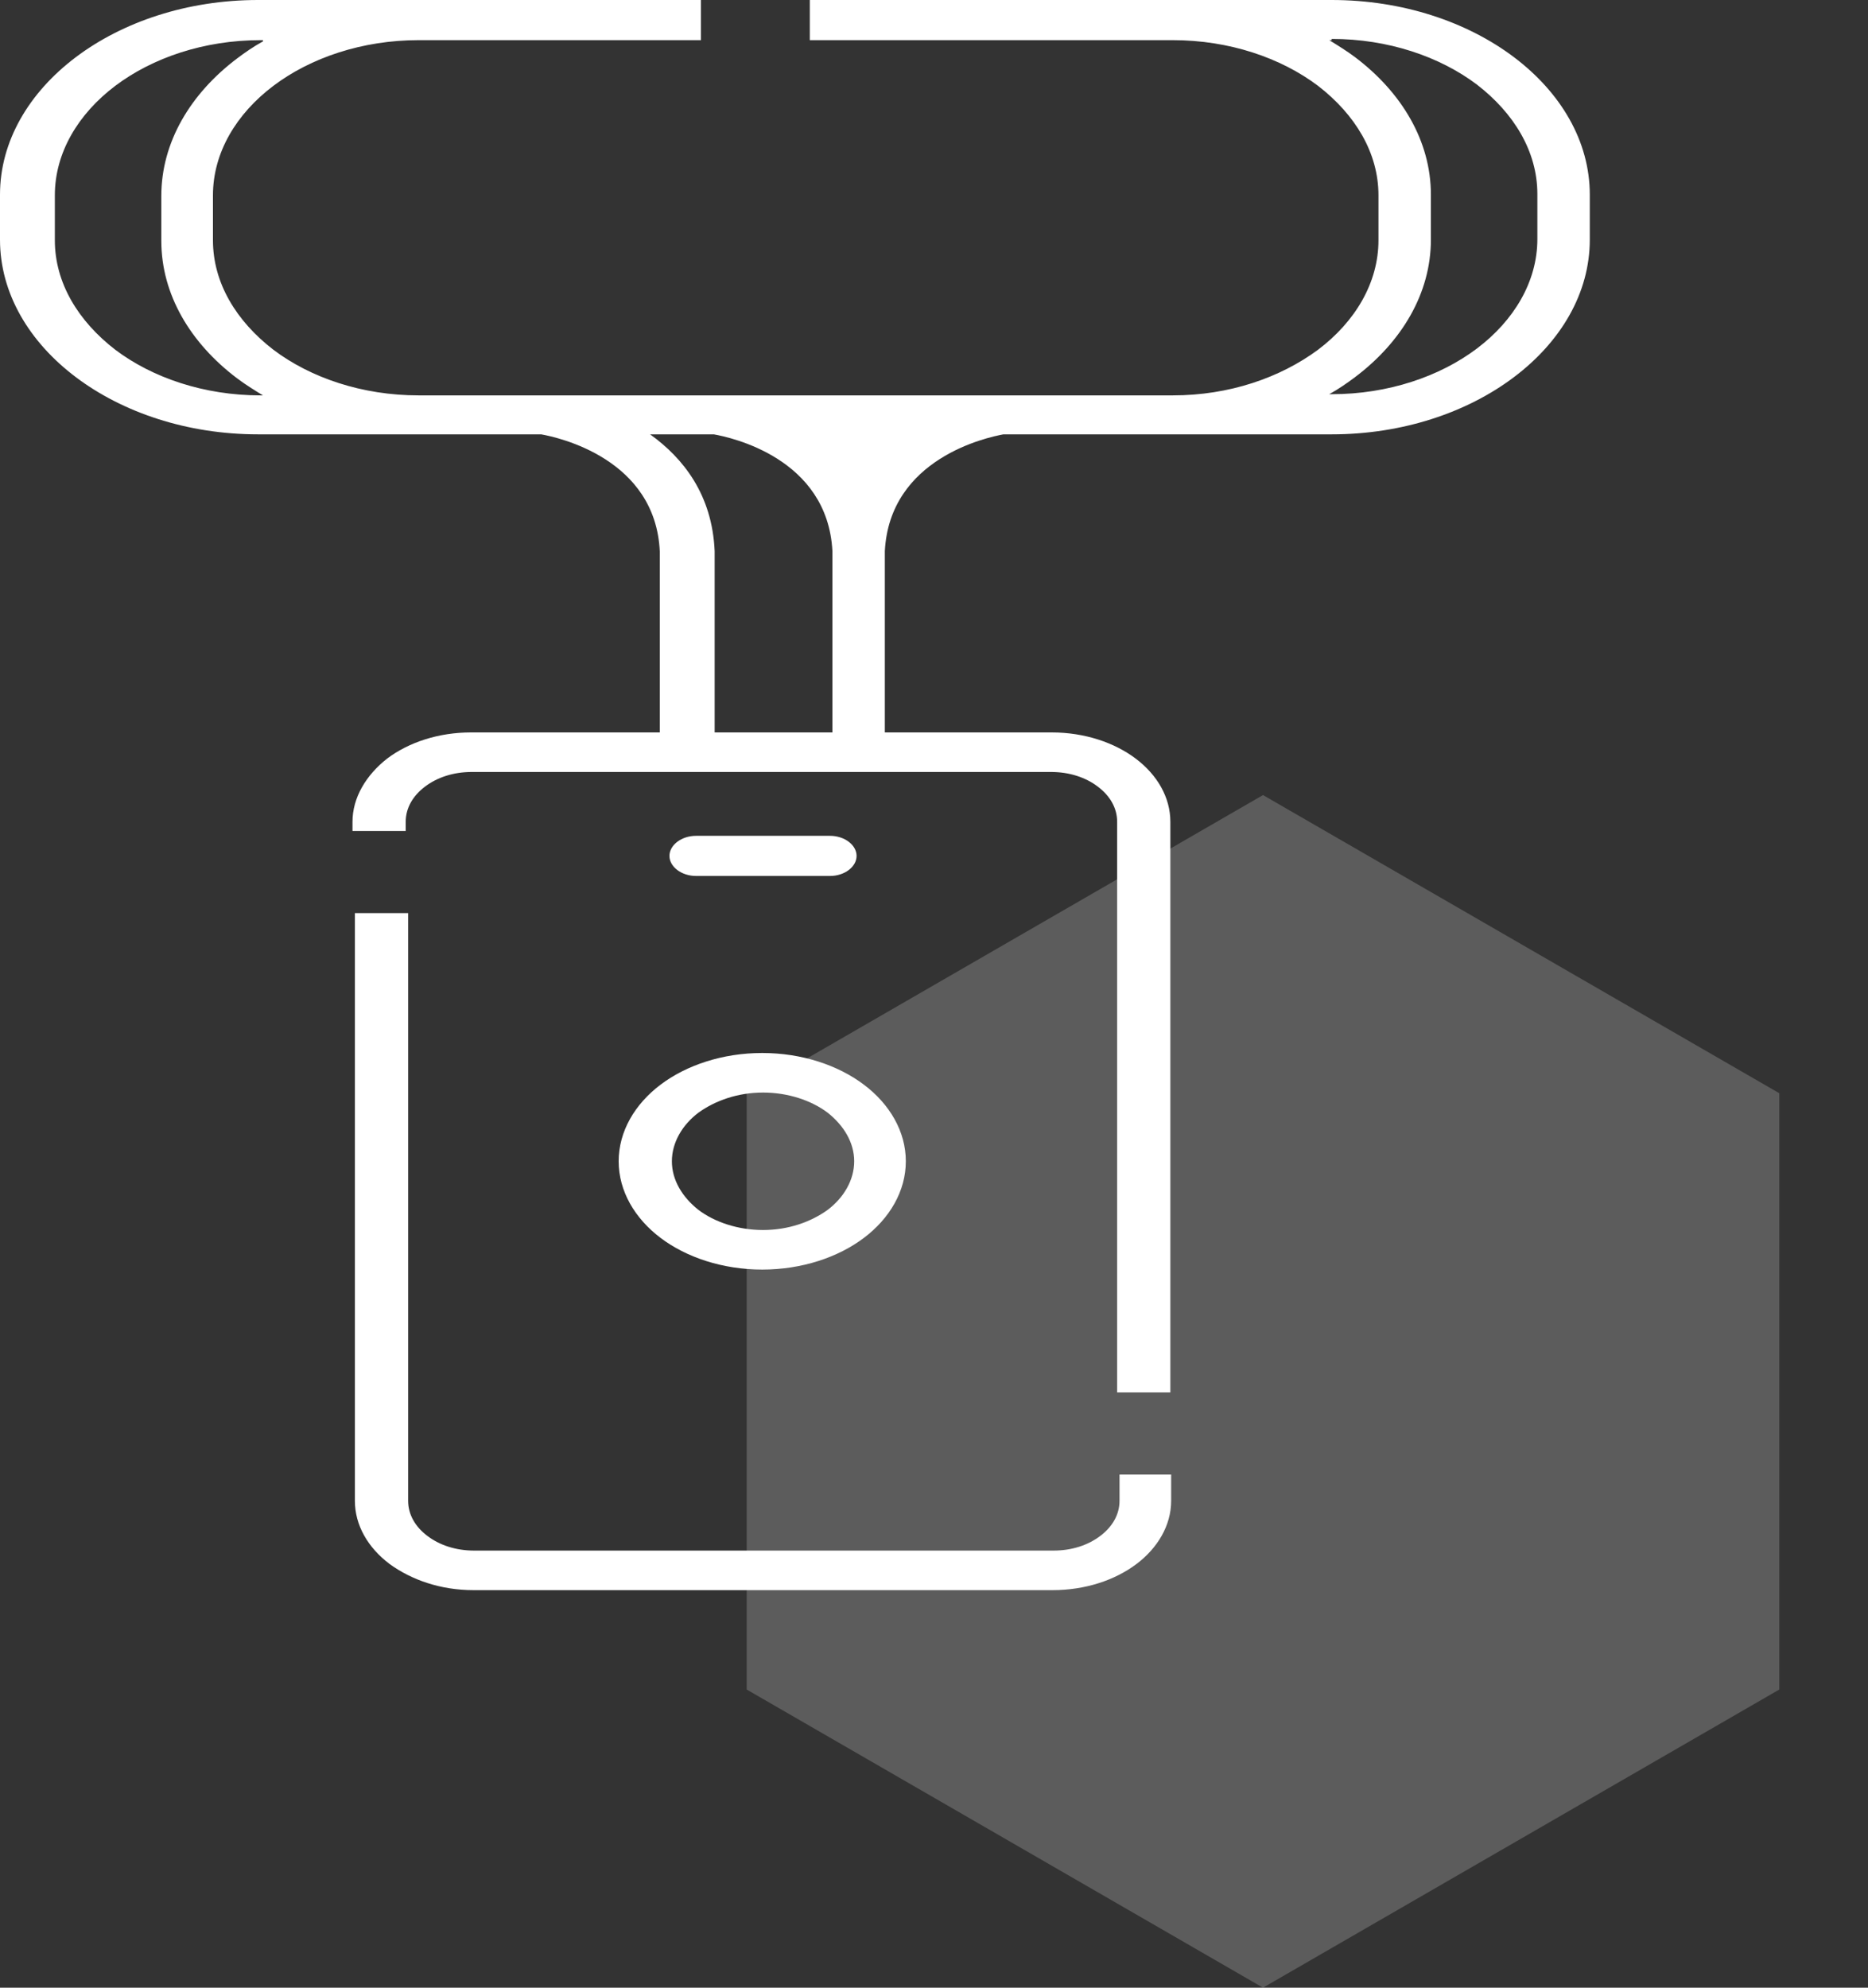 <svg width="47" height="50" viewBox="0 0 47 50" fill="none" xmlns="http://www.w3.org/2000/svg">
<rect x="0" y="0" width="47" height="50" fill="#333333" stroke="none"/>
<path d="M31.778 20L44.768 27.5V42.5L31.778 50L18.787 42.5V27.5L31.778 20Z" fill="white" fill-opacity="0.2"/>
<path d="M19.178 31.936C18.184 31.936 17.27 31.63 16.621 31.14C15.972 30.65 15.566 29.962 15.566 29.212C15.566 28.462 15.972 27.773 16.621 27.284C17.27 26.794 18.184 26.488 19.178 26.488C20.172 26.488 21.086 26.794 21.735 27.284C22.385 27.773 22.791 28.462 22.791 29.212C22.791 29.962 22.385 30.65 21.735 31.14C21.086 31.63 20.172 31.936 19.178 31.936ZM6.535 0H10.533H17.636V1.01H10.533C9.112 1.01 7.813 1.454 6.88 2.158C5.946 2.862 5.358 3.841 5.358 4.912V6.044C5.358 7.116 5.946 8.08 6.88 8.799C7.813 9.503 9.112 9.946 10.533 9.946H29.508C30.928 9.946 32.207 9.503 33.161 8.799C34.094 8.095 34.683 7.116 34.683 6.044V4.912C34.683 3.841 34.094 2.877 33.161 2.158C32.227 1.454 30.928 1.01 29.508 1.01H20.375V0H29.508H33.506C35.292 0 36.915 0.551 38.092 1.438C39.269 2.326 40 3.55 40 4.897V6.029C40 7.376 39.269 8.6 38.092 9.487C36.915 10.375 35.292 10.926 33.506 10.926H29.508H25.246C24.84 11.002 22.385 11.523 22.263 13.864V13.879V18.424H26.464C27.296 18.424 28.047 18.684 28.574 19.082C29.122 19.495 29.447 20.061 29.447 20.673V35.027H28.108V20.673C28.108 20.321 27.925 20.015 27.62 19.786C27.316 19.556 26.91 19.419 26.443 19.419H11.872C11.405 19.419 10.999 19.556 10.695 19.786C10.391 20.015 10.208 20.321 10.208 20.673V20.903H8.869V20.673C8.869 20.061 9.214 19.495 9.741 19.082C10.289 18.669 11.04 18.424 11.852 18.424H16.601V13.879C16.499 11.538 14.044 11.002 13.617 10.926H10.492H6.494C4.708 10.926 3.085 10.375 1.908 9.487C0.731 8.6 0 7.376 0 6.029V4.897C0 3.55 0.731 2.326 1.908 1.438C3.085 0.551 4.708 0 6.494 0H6.535ZM29.467 37.093V37.751C29.467 38.378 29.122 38.944 28.595 39.342C28.047 39.755 27.296 40 26.484 40H11.913C11.081 40 10.35 39.74 9.802 39.342C9.254 38.929 8.929 38.363 8.929 37.751V22.969H10.269V37.751C10.269 38.102 10.451 38.409 10.756 38.638C11.06 38.868 11.466 39.005 11.933 39.005H26.504C26.971 39.005 27.377 38.868 27.681 38.638C27.986 38.409 28.168 38.102 28.168 37.751V37.093H29.508H29.467ZM33.506 1.01H33.445C33.668 1.148 33.891 1.285 34.094 1.438C35.271 2.326 36.002 3.55 36.002 4.897V6.029C36.002 7.376 35.271 8.6 34.094 9.487C33.891 9.64 33.668 9.793 33.445 9.916H33.506C34.926 9.916 36.225 9.472 37.159 8.768C38.092 8.064 38.681 7.085 38.681 6.014V4.881C38.681 3.81 38.092 2.846 37.159 2.127C36.225 1.423 34.926 0.979 33.506 0.979V1.01ZM6.616 1.01H6.555C5.134 1.01 3.836 1.454 2.902 2.158C1.969 2.862 1.38 3.841 1.38 4.912V6.044C1.38 7.116 1.969 8.08 2.902 8.799C3.836 9.503 5.134 9.946 6.555 9.946H6.616C6.393 9.809 6.169 9.671 5.967 9.518C4.789 8.63 4.059 7.406 4.059 6.06V4.927C4.059 3.581 4.789 2.357 5.967 1.469C6.169 1.316 6.393 1.163 6.616 1.041V1.01ZM17.96 10.926H16.357C17.189 11.523 17.92 12.441 17.981 13.864V13.879V18.424H20.944V13.879V13.864C20.822 11.523 18.387 11.002 17.96 10.926ZM17.514 22.035C17.149 22.035 16.844 21.806 16.844 21.53C16.844 21.255 17.149 21.025 17.514 21.025H20.883C21.248 21.025 21.552 21.255 21.552 21.53C21.552 21.806 21.248 22.035 20.883 22.035H17.514ZM17.575 30.436C17.981 30.742 18.569 30.941 19.198 30.941C19.828 30.941 20.396 30.742 20.822 30.436C21.228 30.13 21.492 29.686 21.492 29.212C21.492 28.738 21.228 28.309 20.822 27.988C20.416 27.682 19.828 27.483 19.198 27.483C18.569 27.483 18.001 27.682 17.575 27.988C17.169 28.294 16.905 28.738 16.905 29.212C16.905 29.686 17.169 30.115 17.575 30.436Z" fill="white"/>
</svg>
